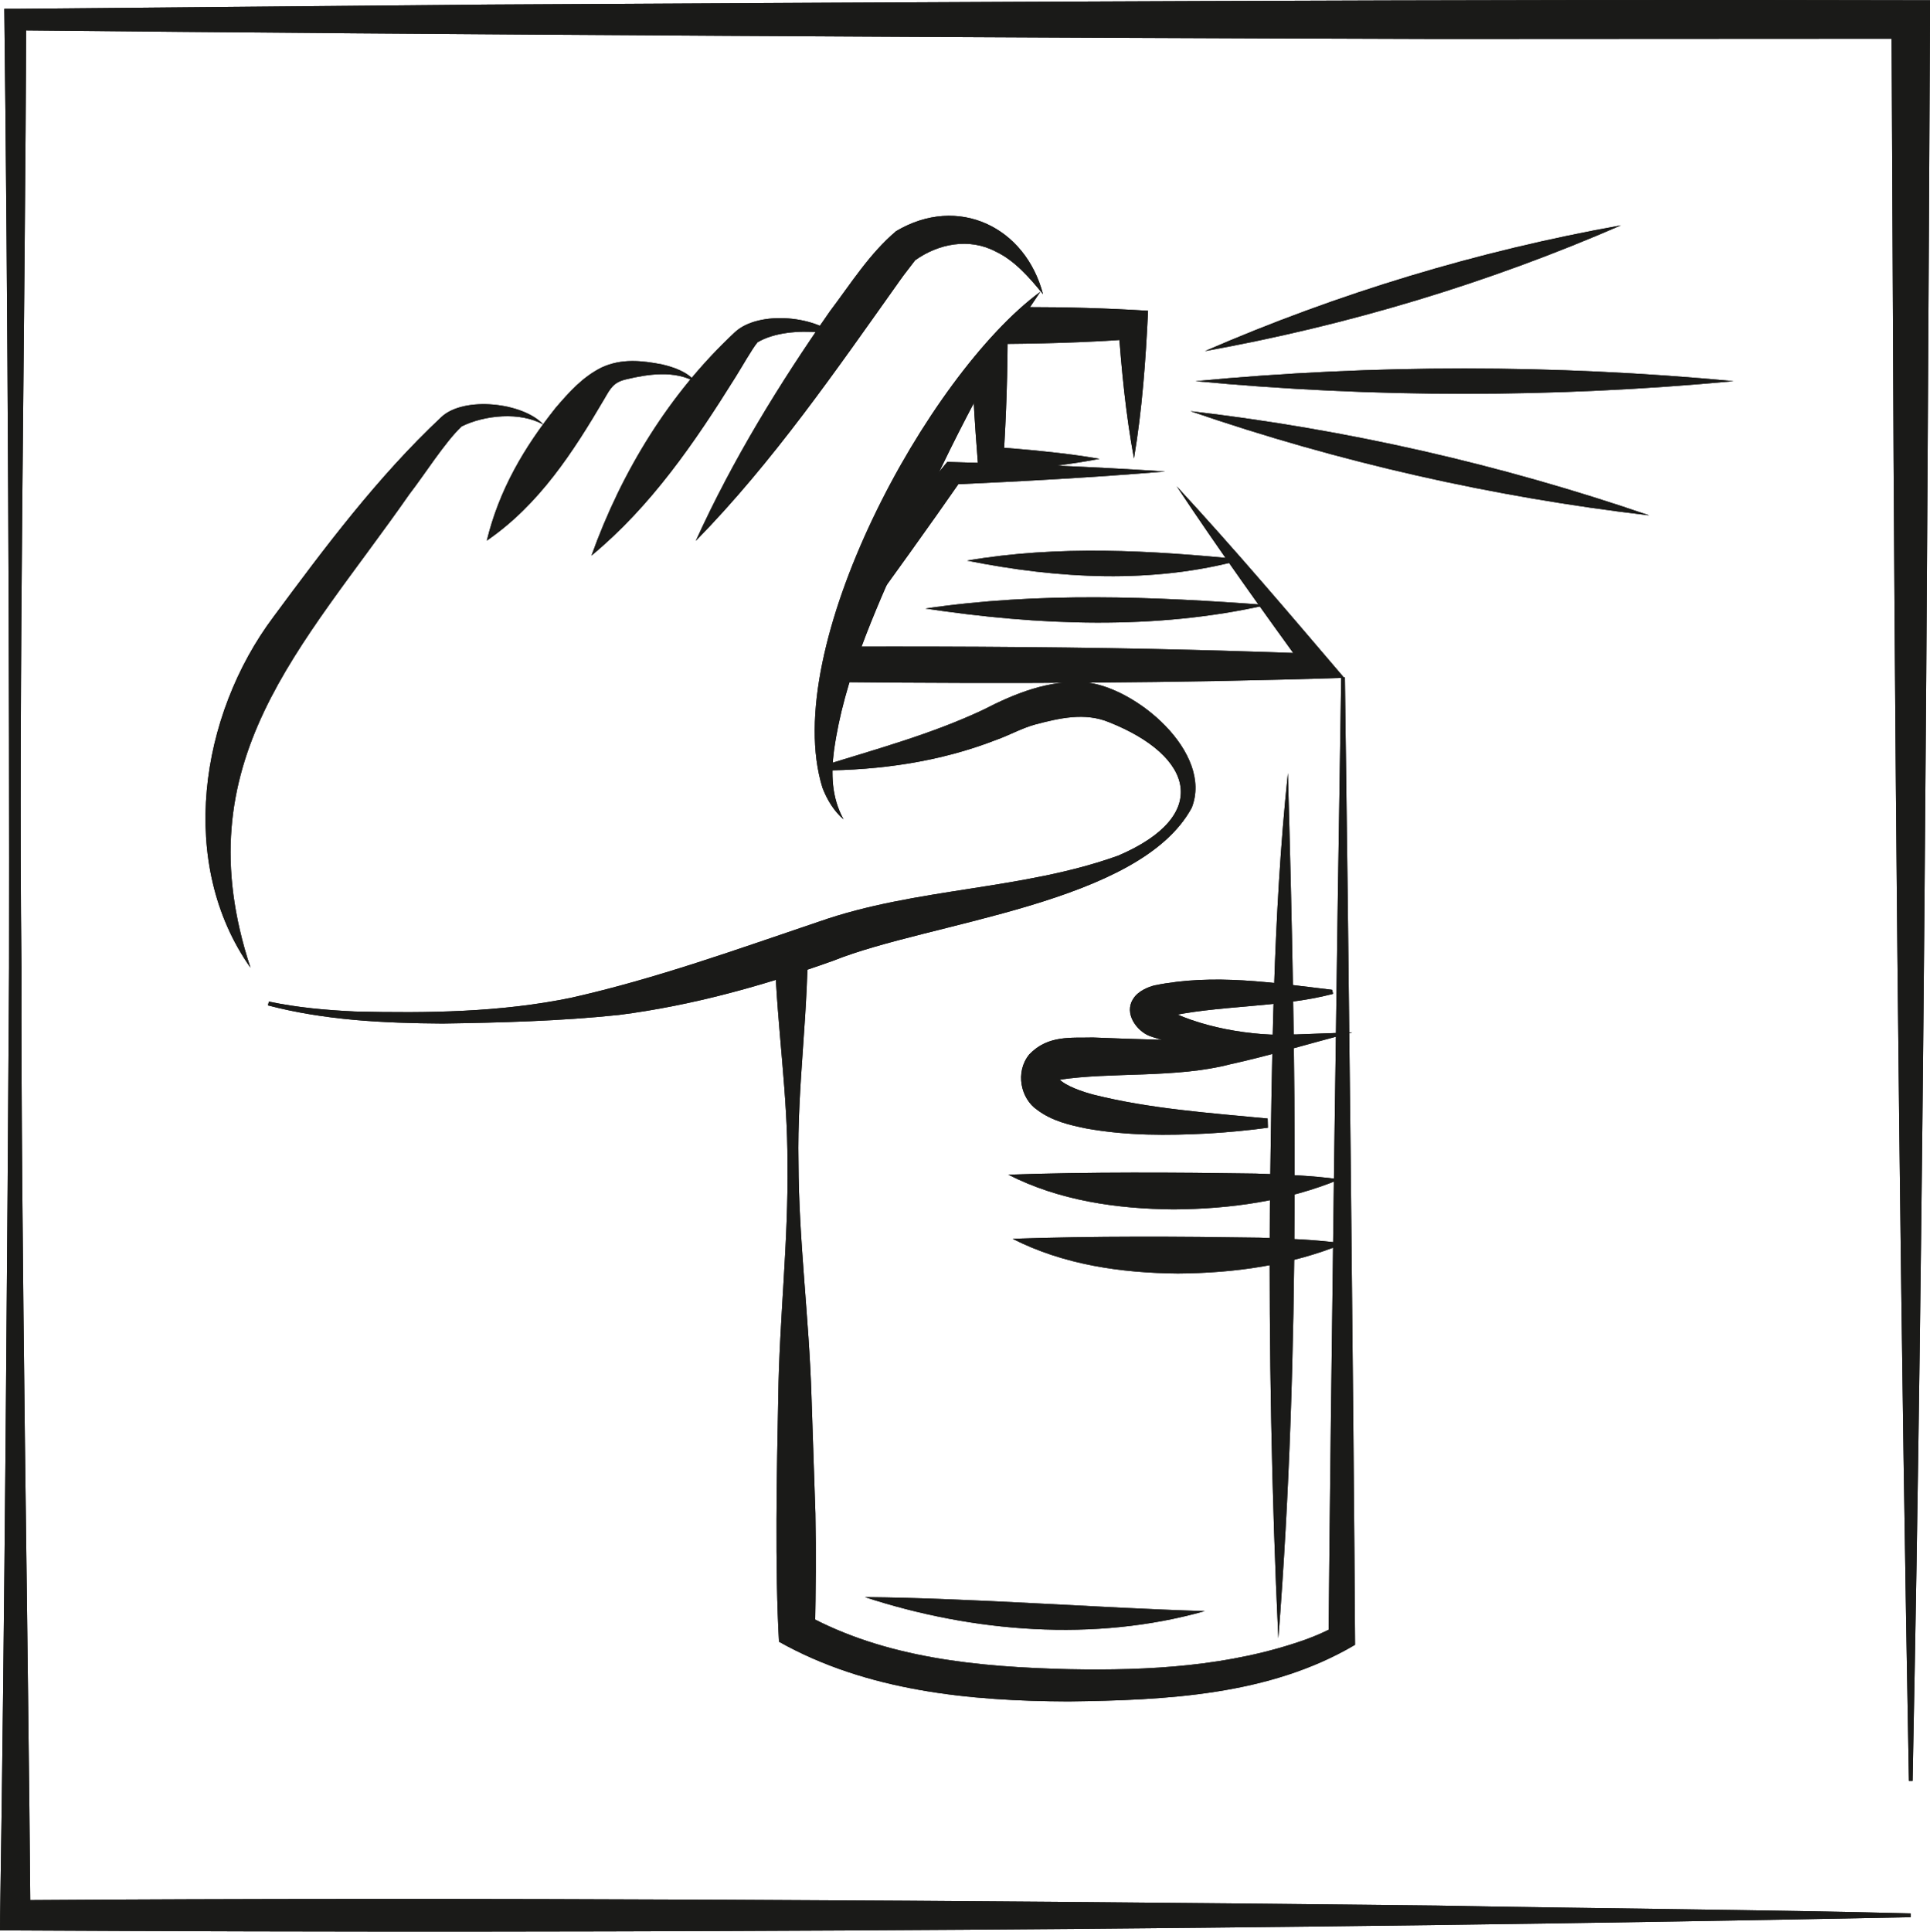 <?xml version="1.0" encoding="UTF-8"?> <svg xmlns="http://www.w3.org/2000/svg" id="Warstwa_2" data-name="Warstwa 2" viewBox="0 0 157.47 157.57"><defs><style> .cls-1 { fill: #1a1a18; } </style></defs><g id="Warstwa_1-2" data-name="Warstwa 1"><g><path class="cls-1" d="M155.89,156.39c-50.62,1.01-104,1.36-154.65,1.08H0s.01-1.23.01-1.23c.35-21.99.6-55.6.73-77.32.04-22.79-.11-55.11-.39-78.2,0,0,.89,0,.89,0l38.66-.35C74.34.18,121.45-.08,155.89.02h1.58s0,1.57,0,1.57c-.24,46.59-.48,97.27-1.42,143.68h-.3c-.64-34.58-1.06-72.97-1.25-107.76l-.17-35.92,1.57,1.57-38.66.02c-34.44-.1-81.55-.35-115.99-.71l.88-.88c-.05,22.89-.64,54.79-.38,77.32-.05,21.63.56,55.46.73,77.32,0,0-1.23-1.23-1.23-1.23,37.16-.26,78.83.02,115.99.44,11.29.22,27.24.34,38.66.64v.3"></path><path class="cls-1" d="M69.35,52.75c8.97-.03,19.27.04,27.78.26,3.47.08,6.94.21,10.41.32l-.8,1.63c-3.66-5.05-7.29-10.11-10.74-15.3,4.7,5.08,9.18,10.37,13.67,15.63-13.44.44-27.7.49-41.36.35l1.02-2.9Z"></path><path class="cls-1" d="M69.37,47.48c2.7-3.41,5.45-6.84,7.92-9.8,5.93.16,11.86.39,17.78.78-5.78.48-11.57.8-17.36,1.06l.72-.36c-2.45,3.53-5.78,8.16-8.73,12.21l-.34-3.89Z"></path><path class="cls-1" d="M83.64,25.05c3.34,0,6.69.09,10.03.3-.19,4.03-.48,8.05-1.15,12.05-.67-3.62-1.02-7.26-1.28-10.92l1.2,1.18c-3.9.29-7.81.39-11.71.4l1.48-1.5c.02,3.65-.11,7.29-.34,10.94l-1.06-1.05c1.49.1,2.97.22,4.45.38,1.49.15,2.97.34,4.46.6-2.95.55-5.91.87-8.89,1.13l-.98.07c-.16-2.18-.35-4.39-.44-6.58l4.24-6.99Z"></path><path class="cls-1" d="M65.89,75.74c.16,6.36-.87,12.73-.74,19.09.02,6.36.87,12.72,1.06,19.08l.32,9.54c.06,3.18.03,6.36-.03,9.54l-.79-1.3c6.54,3.59,14.12,4.29,21.51,4.47,6.5.13,13.13-.23,19.28-2.41.83-.3,1.74-.69,2.38-1.07l-.48.89c.17-19.51.71-58.81,1.03-78.32h.3c.28,19.84.71,59.08.83,78.92-7,4.14-15.47,4.52-23.39,4.62-8.03-.03-16.44-.84-23.61-4.87-.34-5.88-.18-14.02-.06-19.99.09-6.36.84-12.73.75-19.09.02-5.52-.83-11.04-1.02-16.56l2.66-2.54Z"></path><path class="cls-1" d="M82.61,101.05c6.56-.23,13.66-.19,20.2-.09,2.25.08,4.52.15,6.84.47-4.31,1.78-8.92,2.42-13.55,2.45-4.61-.04-9.33-.71-13.5-2.84"></path><path class="cls-1" d="M82.26,95.82c6.56-.23,13.66-.19,20.2-.09,2.25.08,4.52.15,6.84.47-4.31,1.78-8.93,2.42-13.55,2.45-4.61-.04-9.33-.71-13.5-2.84"></path><path class="cls-1" d="M108.74,81.08c-4.49,1.16-9.38.88-13.82,1.92-.2.06-.42.17-.34.13.02-.02.08-.06.15-.17.17-.17.19-.75.06-.92,0,0-.04-.07,0,0,.02.03.07.14.05.1,2.75,1.6,7.34,2.46,10.93,2.24l4.56-.17c-3.07.8-6.86,1.93-9.94,2.6-4.43,1.16-9.76.62-13.97,1.27.11-.18,0-.12.04.11l-.02-.15c.48.52,1.83,1.01,2.81,1.26,4.6,1.15,9.4,1.48,14.18,1.94l.02.75c-1.62.22-3.24.37-4.88.47-3.33.17-6.61.19-9.94-.41-1.36-.28-2.79-.6-4.01-1.52-1.34-.91-1.82-3.08-.64-4.52,1.53-1.61,3.47-1.33,5.2-1.38,3.74.15,7.28.27,10.99.21,1.83-.04,3.67-.15,5.48-.47l.11,1.03c-3.96-.57-8.1.51-11.98-.9-1.02-.4-2.12-1.83-1.31-3.04.4-.64,1.25-.96,1.72-1.08,4.87-.99,9.7-.21,14.5.36l.07.29"></path><path class="cls-1" d="M70.57,130.28c8.84.08,18.88.88,27.73,1.14-8.98,2.54-18.92,1.74-27.73-1.14"></path><path class="cls-1" d="M105.08,63.06c.66,23.52,1.06,47.1-.78,70.58-.55-11.63-.77-23.69-.69-35.3.17-11.77.24-23.55,1.47-35.28"></path><path class="cls-1" d="M66.96,62.52c4.51-1.41,9.04-2.63,13.28-4.63,2.54-1.31,5.32-2.44,8.26-2.24,4.15.36,10.52,5.74,8.73,10.25-4.27,7.86-21.35,9.29-29.25,12.47-5.63,2.01-11.51,3.66-17.48,4.42-4.78.5-9.6.63-14.4.7-4.77-.03-9.59-.26-14.24-1.48l.08-.31c2.32.49,4.68.7,7.04.81,5.88.14,11.89.07,17.66-1.13,6.85-1.54,13.55-3.96,20.21-6.21,7.92-2.77,16.56-2.55,24.4-5.38,7.6-3.26,6.16-8.13-.77-10.88-1.96-.81-4.02-.34-6.02.19-1.1.3-2.11.88-3.19,1.26-4.6,1.79-9.48,2.47-14.27,2.49l-.05-.32Z"></path><path class="cls-1" d="M84.88,23.8c-4.48,6.53-7.84,13.76-11.21,20.89-2.35,5.34-4.81,10.73-5.62,16.51-.25,1.9-.21,3.85.78,5.64-.77-.66-1.34-1.58-1.72-2.57-3.56-11.4,8.58-33.71,17.77-40.47"></path><path class="cls-1" d="M56.78,44.1c3.02-6.63,6.8-12.78,10.95-18.73,1.68-2.22,3.22-4.69,5.39-6.52,5.06-3,10.55-.33,11.98,5.15-1.15-1.42-2.36-2.77-3.84-3.47-2.18-1.16-4.7-.65-6.59.7-.4.54-.85,1.08-1.24,1.64-5.19,7.3-10.35,14.81-16.65,21.24"></path><path class="cls-1" d="M48.26,45.32c2.46-6.86,6.36-13.24,11.69-18.21,1.95-1.84,6.86-1.37,8.58.56-.52-.36-1.12-.49-1.72-.56-1.61-.15-3.63,0-5,.81-.44.52-1.37,2.17-1.81,2.86-3.31,5.3-6.85,10.49-11.74,14.54"></path><path class="cls-1" d="M39.72,44.1c1-4.13,3.04-7.6,5.64-10.86,1.08-1.25,2.15-2.47,3.72-3.26,1.63-.76,3.31-.57,4.95-.25,1.01.24,2.09.62,2.74,1.44-1.7-.98-3.88-.66-5.67-.23-1.03.24-1.28.71-1.78,1.58-2.55,4.34-5.32,8.64-9.6,11.58"></path><path class="cls-1" d="M20.43,78.93c-5.97-8.46-4.15-20.57,1.88-28.61,4.22-5.7,8.5-11.42,13.69-16.29,1.85-1.75,6.71-1.19,8.34.61-1.89-1.08-4.81-.78-6.67.14-1.34,1.25-3.09,4.02-4.26,5.52-8.79,12.6-18.51,21.82-12.98,38.62"></path><path class="cls-1" d="M75.5,49.64c9.24-1.36,18.56-.98,27.84-.29-9.12,2.07-18.62,1.67-27.84.29"></path><path class="cls-1" d="M78.9,45.73c7.47-1.27,14.95-.84,22.48-.09-7.32,2.02-15.08,1.57-22.48.09"></path><path class="cls-1" d="M134.56,42.04c-12.74-1.49-25.31-4.33-37.43-8.5,12.74,1.48,25.3,4.34,37.43,8.5"></path><path class="cls-1" d="M98.31,28.64c10.87-4.72,22.28-8.17,33.95-10.26-10.87,4.73-22.29,8.16-33.95,10.26"></path><path class="cls-1" d="M141.45,31.09c-14.6,1.37-29.32,1.38-43.91,0,14.6-1.38,29.31-1.37,43.91,0"></path><path class="cls-1" d="M155.89,156.39c-50.62,1.01-104,1.36-154.65,1.08H0s.01-1.23.01-1.23c.35-21.99.6-55.6.73-77.32.04-22.79-.11-55.11-.39-78.2,0,0,.89,0,.89,0l38.66-.35C74.34.18,121.45-.08,155.89.02h1.58s0,1.57,0,1.57c-.24,46.59-.48,97.27-1.42,143.68h-.3c-.64-34.58-1.06-72.97-1.25-107.76l-.17-35.92,1.57,1.57-38.66.02c-34.44-.1-81.55-.35-115.99-.71l.88-.88c-.05,22.89-.64,54.79-.38,77.32-.05,21.63.56,55.46.73,77.32,0,0-1.23-1.23-1.23-1.23,37.16-.26,78.83.02,115.99.44,11.29.22,27.24.34,38.66.64v.3"></path><path class="cls-1" d="M69.35,52.75c8.97-.03,19.27.04,27.78.26,3.47.08,6.94.21,10.41.32l-.8,1.63c-3.66-5.05-7.29-10.11-10.74-15.3,4.7,5.08,9.18,10.37,13.67,15.63-13.44.44-27.7.49-41.36.35l1.02-2.9Z"></path><path class="cls-1" d="M69.37,47.48c2.7-3.41,5.45-6.84,7.92-9.8,5.93.16,11.86.39,17.78.78-5.78.48-11.57.8-17.36,1.06l.72-.36c-2.45,3.53-5.78,8.16-8.73,12.21l-.34-3.89Z"></path><path class="cls-1" d="M83.64,25.05c3.34,0,6.69.09,10.03.3-.19,4.03-.48,8.05-1.15,12.05-.67-3.62-1.02-7.26-1.28-10.92l1.2,1.18c-3.9.29-7.81.39-11.71.4l1.48-1.5c.02,3.65-.11,7.29-.34,10.94l-1.06-1.05c1.49.1,2.97.22,4.45.38,1.49.15,2.97.34,4.46.6-2.95.55-5.91.87-8.89,1.13l-.98.07c-.16-2.18-.35-4.39-.44-6.58l4.24-6.99Z"></path><path class="cls-1" d="M65.89,75.74c.16,6.36-.87,12.73-.74,19.09.02,6.36.87,12.72,1.06,19.08l.32,9.54c.06,3.18.03,6.36-.03,9.54l-.79-1.3c6.54,3.59,14.12,4.29,21.51,4.47,6.5.13,13.13-.23,19.28-2.41.83-.3,1.74-.69,2.38-1.07l-.48.89c.17-19.51.71-58.81,1.03-78.32h.3c.28,19.84.71,59.08.83,78.92-7,4.14-15.47,4.52-23.39,4.62-8.03-.03-16.44-.84-23.61-4.87-.34-5.88-.18-14.02-.06-19.99.09-6.36.84-12.73.75-19.09.02-5.52-.83-11.04-1.02-16.56l2.66-2.54Z"></path><path class="cls-1" d="M82.61,101.05c6.56-.23,13.66-.19,20.2-.09,2.25.08,4.52.15,6.84.47-4.31,1.78-8.92,2.42-13.55,2.45-4.61-.04-9.33-.71-13.5-2.84"></path><path class="cls-1" d="M82.26,95.82c6.56-.23,13.66-.19,20.2-.09,2.25.08,4.52.15,6.84.47-4.31,1.78-8.93,2.42-13.55,2.45-4.61-.04-9.33-.71-13.5-2.84"></path><path class="cls-1" d="M108.74,81.08c-4.49,1.16-9.38.88-13.82,1.92-.2.06-.42.17-.34.13.02-.02.08-.06.15-.17.17-.17.19-.75.06-.92,0,0-.04-.07,0,0,.02.03.07.14.05.1,2.75,1.6,7.34,2.46,10.93,2.24l4.56-.17c-3.07.8-6.86,1.93-9.94,2.6-4.43,1.16-9.76.62-13.97,1.27.11-.18,0-.12.04.11l-.02-.15c.48.52,1.83,1.01,2.81,1.26,4.6,1.15,9.4,1.48,14.18,1.94l.02.75c-1.62.22-3.24.37-4.88.47-3.33.17-6.61.19-9.94-.41-1.36-.28-2.79-.6-4.01-1.52-1.34-.91-1.82-3.08-.64-4.52,1.53-1.61,3.47-1.33,5.2-1.38,3.74.15,7.28.27,10.99.21,1.83-.04,3.67-.15,5.48-.47l.11,1.03c-3.96-.57-8.1.51-11.98-.9-1.02-.4-2.12-1.83-1.31-3.04.4-.64,1.25-.96,1.72-1.08,4.87-.99,9.7-.21,14.5.36l.07.29"></path><path class="cls-1" d="M70.57,130.28c8.84.08,18.88.88,27.73,1.14-8.98,2.54-18.92,1.74-27.73-1.14"></path><path class="cls-1" d="M105.08,63.06c.66,23.52,1.06,47.1-.78,70.58-.55-11.63-.77-23.69-.69-35.3.17-11.77.24-23.55,1.47-35.28"></path><path class="cls-1" d="M66.96,62.52c4.51-1.41,9.04-2.63,13.28-4.63,2.54-1.31,5.32-2.44,8.26-2.24,4.15.36,10.52,5.74,8.73,10.25-4.27,7.86-21.35,9.29-29.25,12.47-5.63,2.01-11.51,3.66-17.48,4.42-4.78.5-9.6.63-14.4.7-4.77-.03-9.59-.26-14.24-1.48l.08-.31c2.32.49,4.68.7,7.04.81,5.88.14,11.89.07,17.66-1.13,6.85-1.54,13.55-3.96,20.21-6.21,7.92-2.77,16.56-2.55,24.4-5.38,7.6-3.26,6.16-8.13-.77-10.88-1.96-.81-4.02-.34-6.02.19-1.1.3-2.11.88-3.19,1.26-4.6,1.79-9.48,2.47-14.27,2.49l-.05-.32Z"></path><path class="cls-1" d="M84.88,23.8c-4.48,6.53-7.84,13.76-11.21,20.89-2.35,5.34-4.81,10.73-5.62,16.51-.25,1.9-.21,3.85.78,5.64-.77-.66-1.34-1.58-1.72-2.57-3.56-11.4,8.58-33.71,17.77-40.47"></path><path class="cls-1" d="M56.78,44.1c3.02-6.63,6.8-12.78,10.95-18.73,1.68-2.22,3.22-4.69,5.39-6.52,5.06-3,10.55-.33,11.98,5.15-1.15-1.42-2.36-2.77-3.84-3.47-2.18-1.16-4.7-.65-6.59.7-.4.54-.85,1.08-1.24,1.64-5.19,7.3-10.35,14.81-16.65,21.24"></path><path class="cls-1" d="M48.26,45.32c2.46-6.86,6.36-13.24,11.69-18.21,1.95-1.84,6.86-1.37,8.58.56-.52-.36-1.12-.49-1.72-.56-1.61-.15-3.63,0-5,.81-.44.52-1.37,2.17-1.81,2.86-3.31,5.3-6.85,10.49-11.74,14.54"></path><path class="cls-1" d="M39.72,44.1c1-4.13,3.04-7.6,5.64-10.86,1.08-1.25,2.15-2.47,3.72-3.26,1.63-.76,3.31-.57,4.95-.25,1.01.24,2.09.62,2.74,1.44-1.7-.98-3.88-.66-5.67-.23-1.03.24-1.28.71-1.78,1.58-2.55,4.34-5.32,8.64-9.6,11.58"></path><path class="cls-1" d="M20.43,78.93c-5.97-8.46-4.15-20.57,1.88-28.61,4.22-5.7,8.5-11.42,13.69-16.29,1.85-1.75,6.71-1.19,8.34.61-1.89-1.08-4.81-.78-6.67.14-1.34,1.25-3.09,4.02-4.26,5.52-8.79,12.6-18.51,21.82-12.98,38.62"></path><path class="cls-1" d="M75.5,49.64c9.24-1.36,18.56-.98,27.84-.29-9.12,2.07-18.62,1.67-27.84.29"></path><path class="cls-1" d="M78.9,45.73c7.47-1.27,14.95-.84,22.48-.09-7.32,2.02-15.08,1.57-22.48.09"></path><path class="cls-1" d="M134.56,42.04c-12.74-1.49-25.31-4.33-37.43-8.5,12.74,1.48,25.3,4.34,37.43,8.5"></path><path class="cls-1" d="M98.31,28.64c10.87-4.72,22.28-8.17,33.95-10.26-10.87,4.73-22.29,8.16-33.95,10.26"></path><path class="cls-1" d="M141.45,31.09c-14.6,1.37-29.32,1.38-43.91,0,14.6-1.38,29.31-1.37,43.91,0"></path></g></g></svg> 